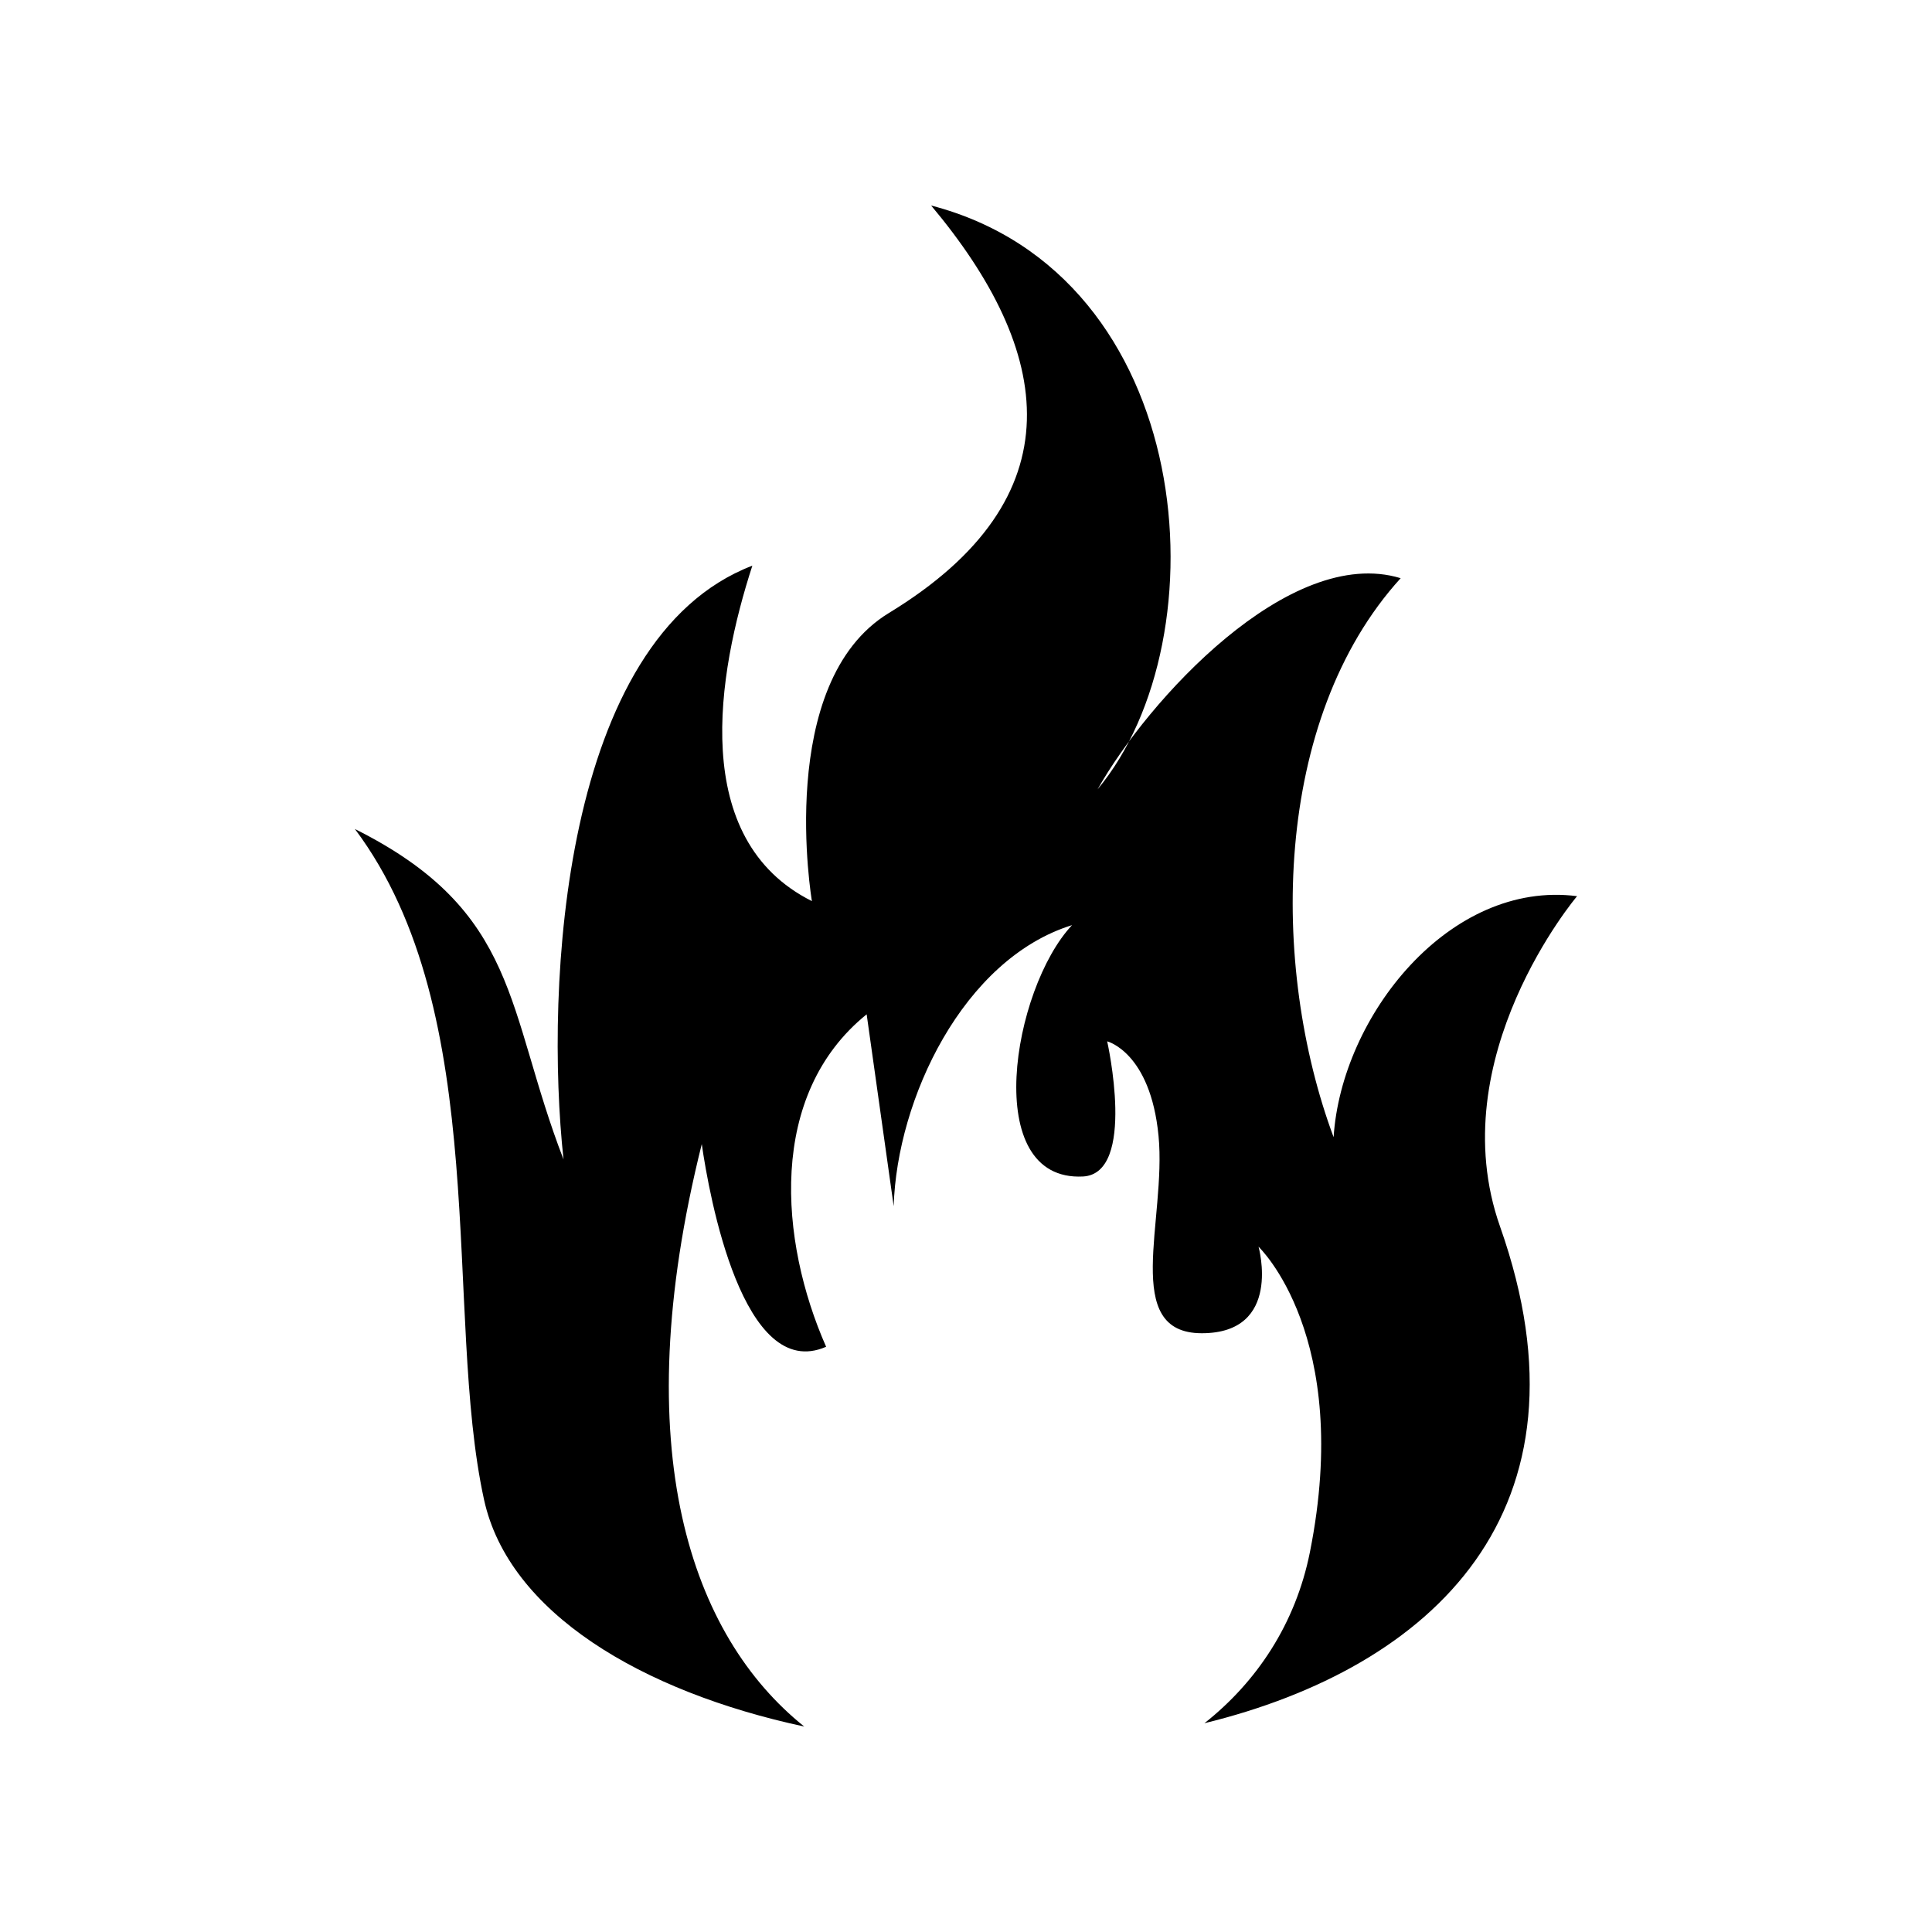 <?xml version="1.0" encoding="UTF-8"?>
<!-- Uploaded to: ICON Repo, www.iconrepo.com, Generator: ICON Repo Mixer Tools -->
<svg fill="#000000" width="800px" height="800px" version="1.1" viewBox="144 144 512 512" xmlns="http://www.w3.org/2000/svg">
 <path d="m272.28 541.45c-10.816-49.293 2.5-128.74-34.223-177.75 43.867 21.941 39.938 47.852 55.281 87.559-4.957-45.797-0.434-138 50.043-157.35-9.297 28.641-16.848 72.574 15.785 88.898 0 0-9.891-57.922 20.398-76.352 50.25-30.602 43.527-69.418 11.195-107.99 70.648 18.41 77.508 114.64 44.109 154.72 13.148-23.363 50.812-64.941 80.324-55.957-34.016 37.418-34.672 102.76-17.773 148.14 2.055-32.121 30.742-68.227 64.523-63.871 0 0-36.215 42.789-20.41 87.566 26.609 75.434-18.094 116.88-78.348 131.61 13.793-10.891 24.137-26.254 27.953-45.328 11.445-57.305-13.609-80.945-13.609-80.945s6.445 22.922-15.047 22.922c-21.484 0-9.309-30.078-11.457-52.285-2.144-22.203-13.609-25.07-13.609-25.07s7.879 35.09-6.438 35.82c-27.227 1.352-18.711-49.73-2.875-66.617-28.852 8.957-46.41 46.074-47.266 74.484l-7.164-50.848c-26.336 21.277-23.125 60.027-10.742 88.102-22.047 9.633-30.984-39.945-32.953-53.715-20.285 81.133-2.762 130.4 27.156 154.36-43.152-9.266-78.281-30.18-84.848-60.078z" fill-rule="evenodd"/>
</svg>